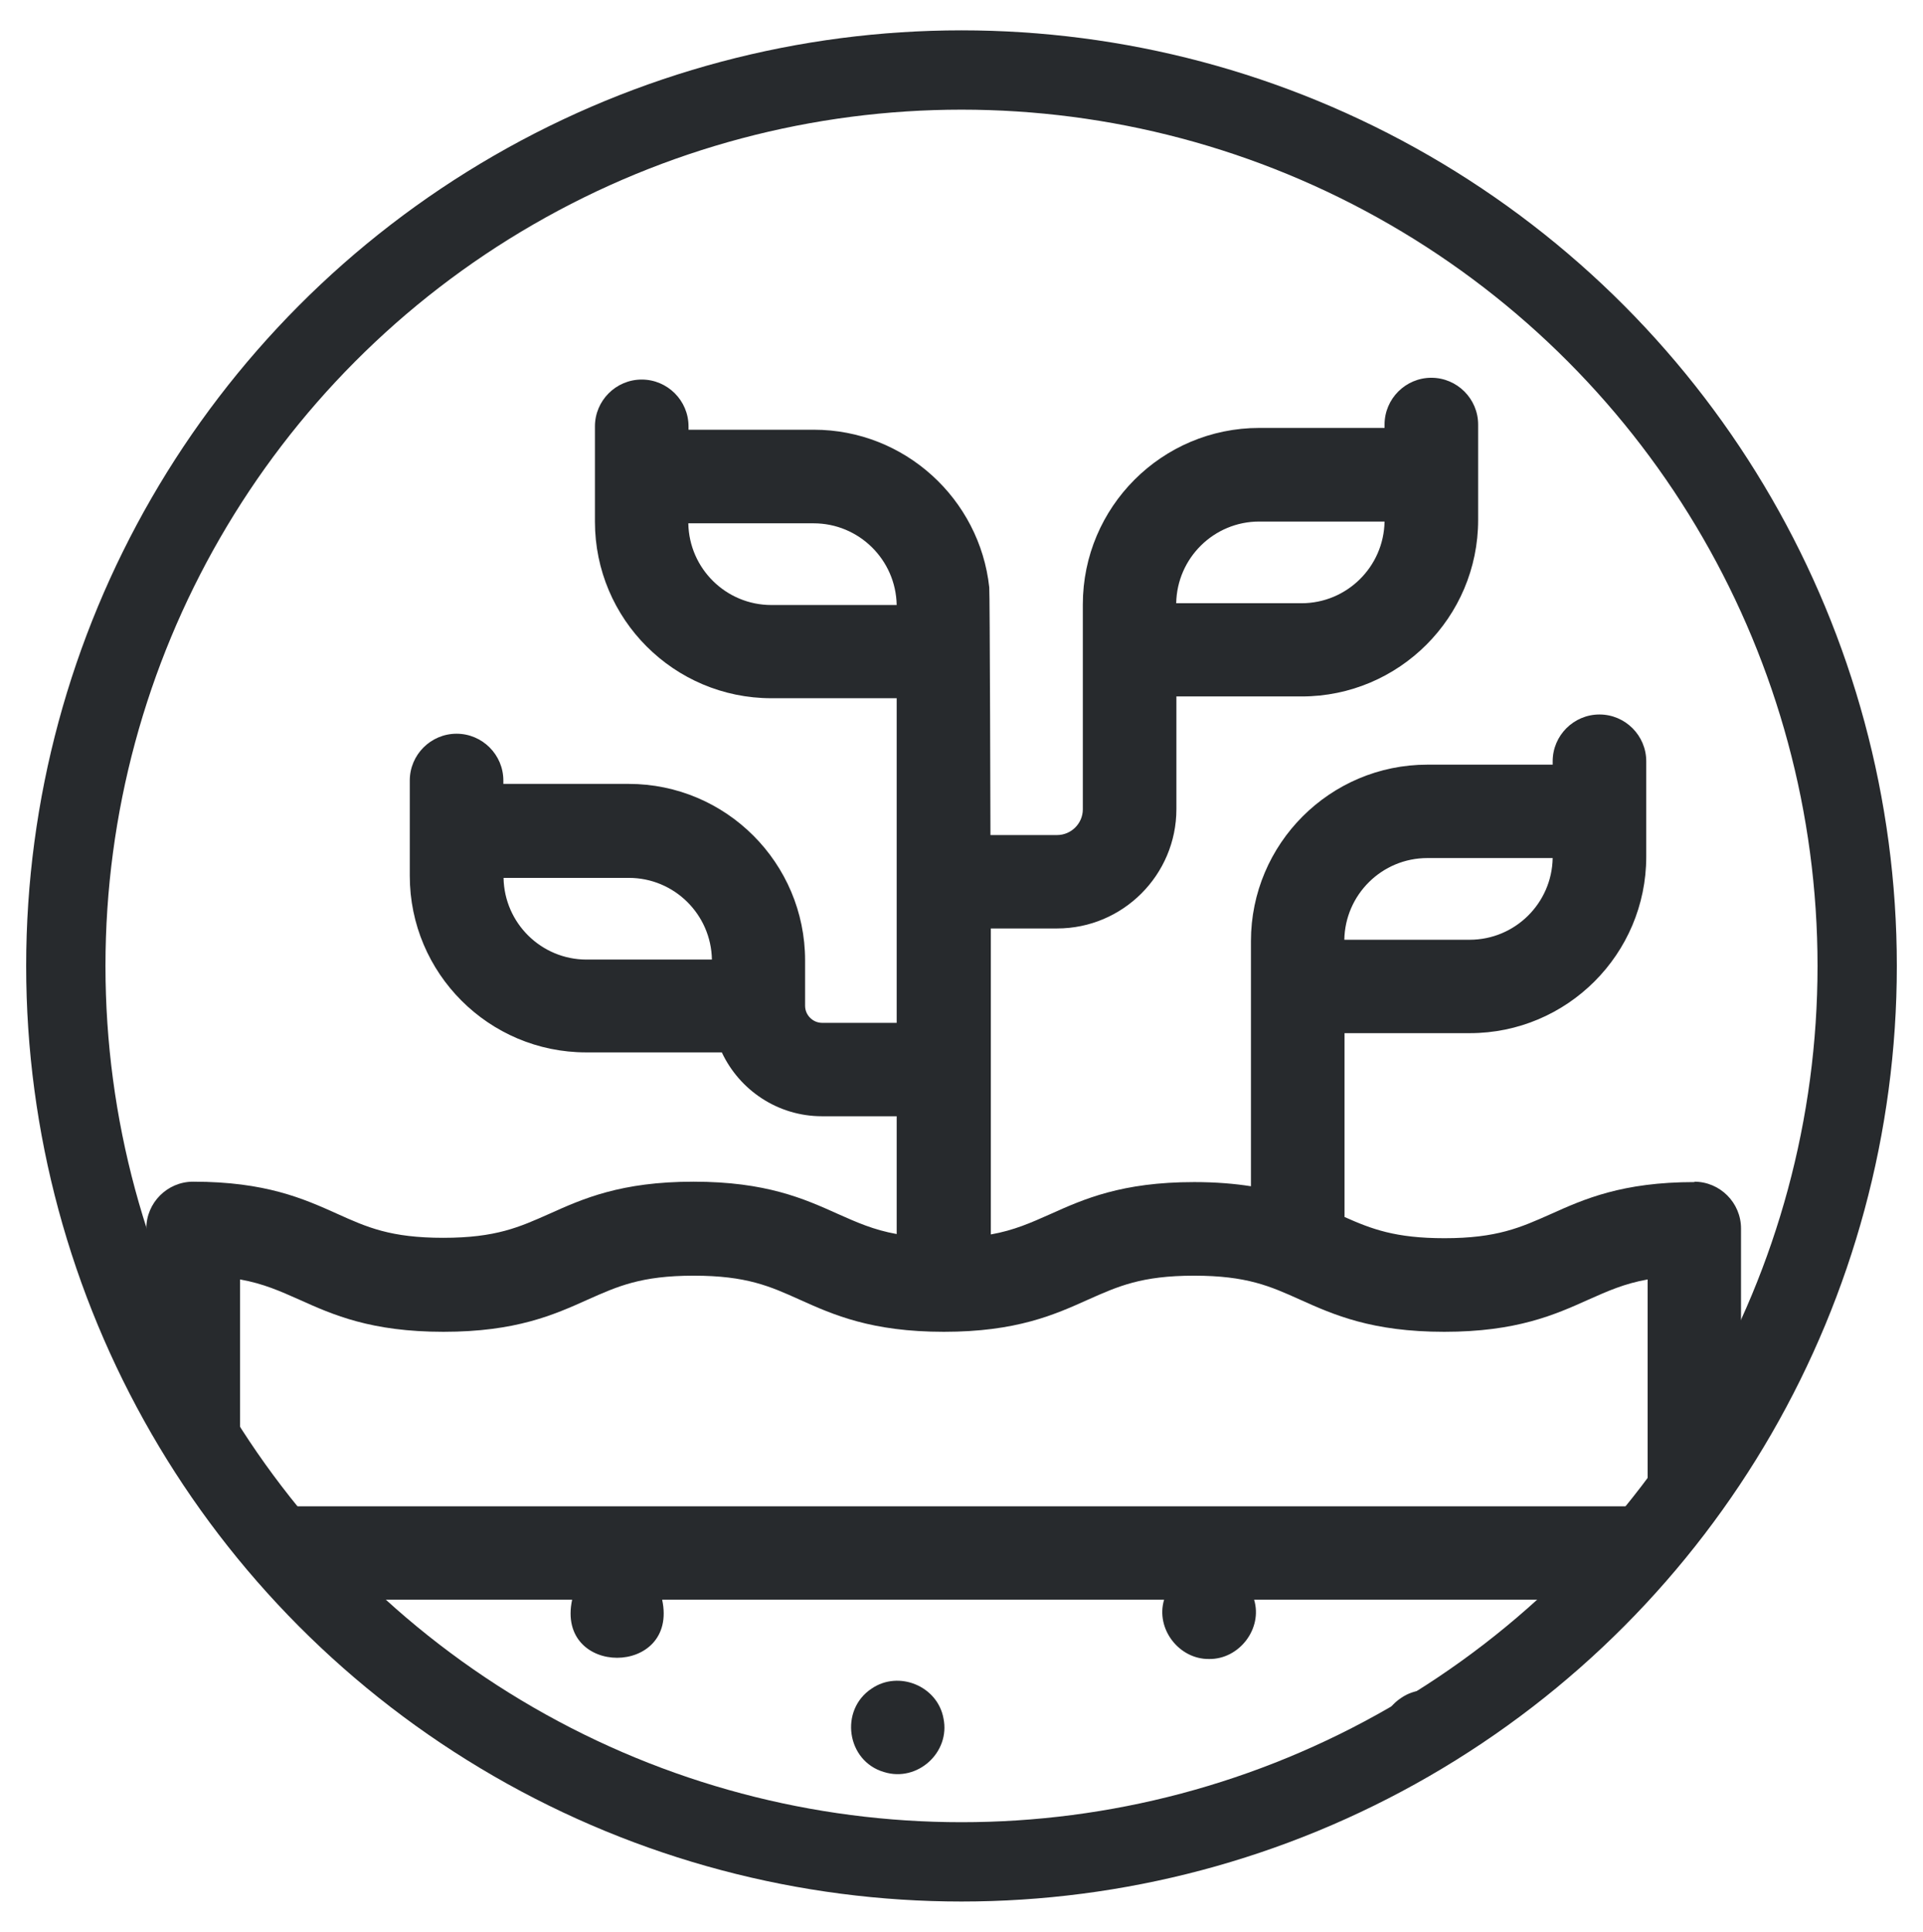 <?xml version="1.0" encoding="UTF-8"?><svg id="Layer_1" xmlns="http://www.w3.org/2000/svg" xmlns:xlink="http://www.w3.org/1999/xlink" viewBox="0 0 97 97.42"><defs><style>.cls-1{clip-path:url(#clippath);}.cls-2,.cls-3{stroke-width:0px;}.cls-2,.cls-4{fill:none;}.cls-3{fill:#272a2d;}.cls-4{stroke:#272a2d;stroke-miterlimit:10;stroke-width:4px;}</style><clipPath id="clippath"><circle class="cls-2" cx="48.5" cy="48.71" r="45.18"/></clipPath></defs><g class="cls-1"><path class="cls-3" d="M85.48,59.61c-3.66,0-5.58.86-7.27,1.62-1.51.67-2.7,1.21-5.35,1.21-2.47,0-3.67-.46-5.04-1.07v-9.27h6.32c4.91,0,8.9-3.99,8.9-8.9v-4.81c0-1.3-1.06-2.36-2.36-2.36s-2.36,1.06-2.36,2.36v.17h-6.32c-4.91,0-8.9,3.99-8.9,8.9v12.36c-.83-.13-1.77-.21-2.86-.21-3.66,0-5.58.86-7.27,1.62-.97.43-1.81.81-2.99,1.02v-15.43s3.34,0,3.34,0c3.32,0,6.02-2.7,6.02-6.02v-5.68h6.32c4.91,0,8.9-3.99,8.9-8.9v-4.81c0-1.3-1.06-2.36-2.36-2.36s-2.36,1.06-2.36,2.36v.17h-6.32c-4.91,0-8.9,3.99-8.9,8.9v10.33c0,.72-.59,1.3-1.3,1.3h-3.36s-.03-12.33-.06-12.49c-.48-4.46-4.27-7.95-8.85-7.95h-6.32v-.17c0-1.3-1.06-2.36-2.36-2.36s-2.36,1.06-2.36,2.36v4.81c0,4.91,3.99,8.9,8.9,8.9h6.32v16.37s-3.76,0-3.76,0c-.47,0-.86-.39-.86-.86v-2.29c0-4.91-3.99-8.9-8.9-8.9h-6.32v-.17c0-1.3-1.06-2.36-2.36-2.36s-2.36,1.06-2.36,2.36v4.81c0,4.91,3.99,8.9,8.9,8.9h6.84c.89,1.9,2.82,3.22,5.05,3.22h3.77v5.94c-1.17-.21-2.01-.59-2.98-1.02-1.69-.76-3.61-1.62-7.27-1.62s-5.58.86-7.27,1.62c-1.51.67-2.69,1.21-5.35,1.21s-3.84-.53-5.35-1.21c-1.69-.76-3.61-1.62-7.27-1.62-1.3,0-2.36,1.06-2.36,2.36v35.19c0,1.3,1.06,2.36,2.36,2.36h75.72c1.3,0,2.36-1.06,2.36-2.36v-35.19c0-1.3-1.06-2.36-2.36-2.36ZM63.52,26.3h6.32c-.04,2.28-1.9,4.12-4.19,4.12h-6.32c.04-2.28,1.9-4.12,4.19-4.12ZM29.59,48.39c-2.29,0-4.15-1.84-4.19-4.12h6.32c2.29,0,4.15,1.84,4.19,4.12h-6.32ZM72,43.27h6.32c-.04,2.28-1.9,4.12-4.19,4.12h-6.32c.04-2.28,1.9-4.12,4.19-4.12h0ZM38.91,30.51c-2.29,0-4.15-1.84-4.19-4.12h6.32c2.29,0,4.15,1.84,4.19,4.12h-6.32ZM15.1,65.54c1.69.76,3.61,1.62,7.27,1.62s5.58-.86,7.27-1.62c1.51-.67,2.69-1.21,5.35-1.21s3.84.53,5.35,1.21c1.69.76,3.61,1.62,7.27,1.62h0c3.66,0,5.58-.86,7.27-1.62,1.51-.67,2.69-1.21,5.35-1.21s3.84.53,5.35,1.21c1.69.76,3.62,1.62,7.27,1.62s5.58-.86,7.27-1.62c.97-.43,1.81-.81,2.99-1.02v11.44H12.11v-11.44c1.18.21,2.02.59,2.99,1.02ZM56.86,94.81c.66-1.42-.37-3.16-1.93-3.29-1.76-.19-3.12,1.67-2.39,3.29h-18.78c.66-1.42-.37-3.16-1.93-3.29-1.76-.19-3.12,1.67-2.39,3.29H12.11v-14.14h16.75c-.84,3.91,5.38,3.9,4.54,0h25.32c-.44,1.46.75,3.01,2.27,2.99,1.52.02,2.71-1.53,2.27-2.99h19.86v14.14h-26.26Z"/><path class="cls-3" d="M74.3,87.12c-.3-1.62-2.26-2.43-3.62-1.5-1.65,1.09-1.27,3.65.62,4.21,1.68.53,3.36-1,3-2.72Z"/><path class="cls-3" d="M47.59,86.65c-.3-1.63-2.26-2.43-3.62-1.5-1.64,1.08-1.27,3.66.62,4.21,1.68.53,3.36-.99,3-2.71h0Z"/><path class="cls-3" d="M24.01,87.12c-.3-1.63-2.26-2.43-3.62-1.5-1.64,1.09-1.27,3.65.62,4.21,1.68.53,3.36-.99,3-2.71Z"/></g><circle class="cls-4" cx="48.5" cy="48.71" r="45.18"/></svg>